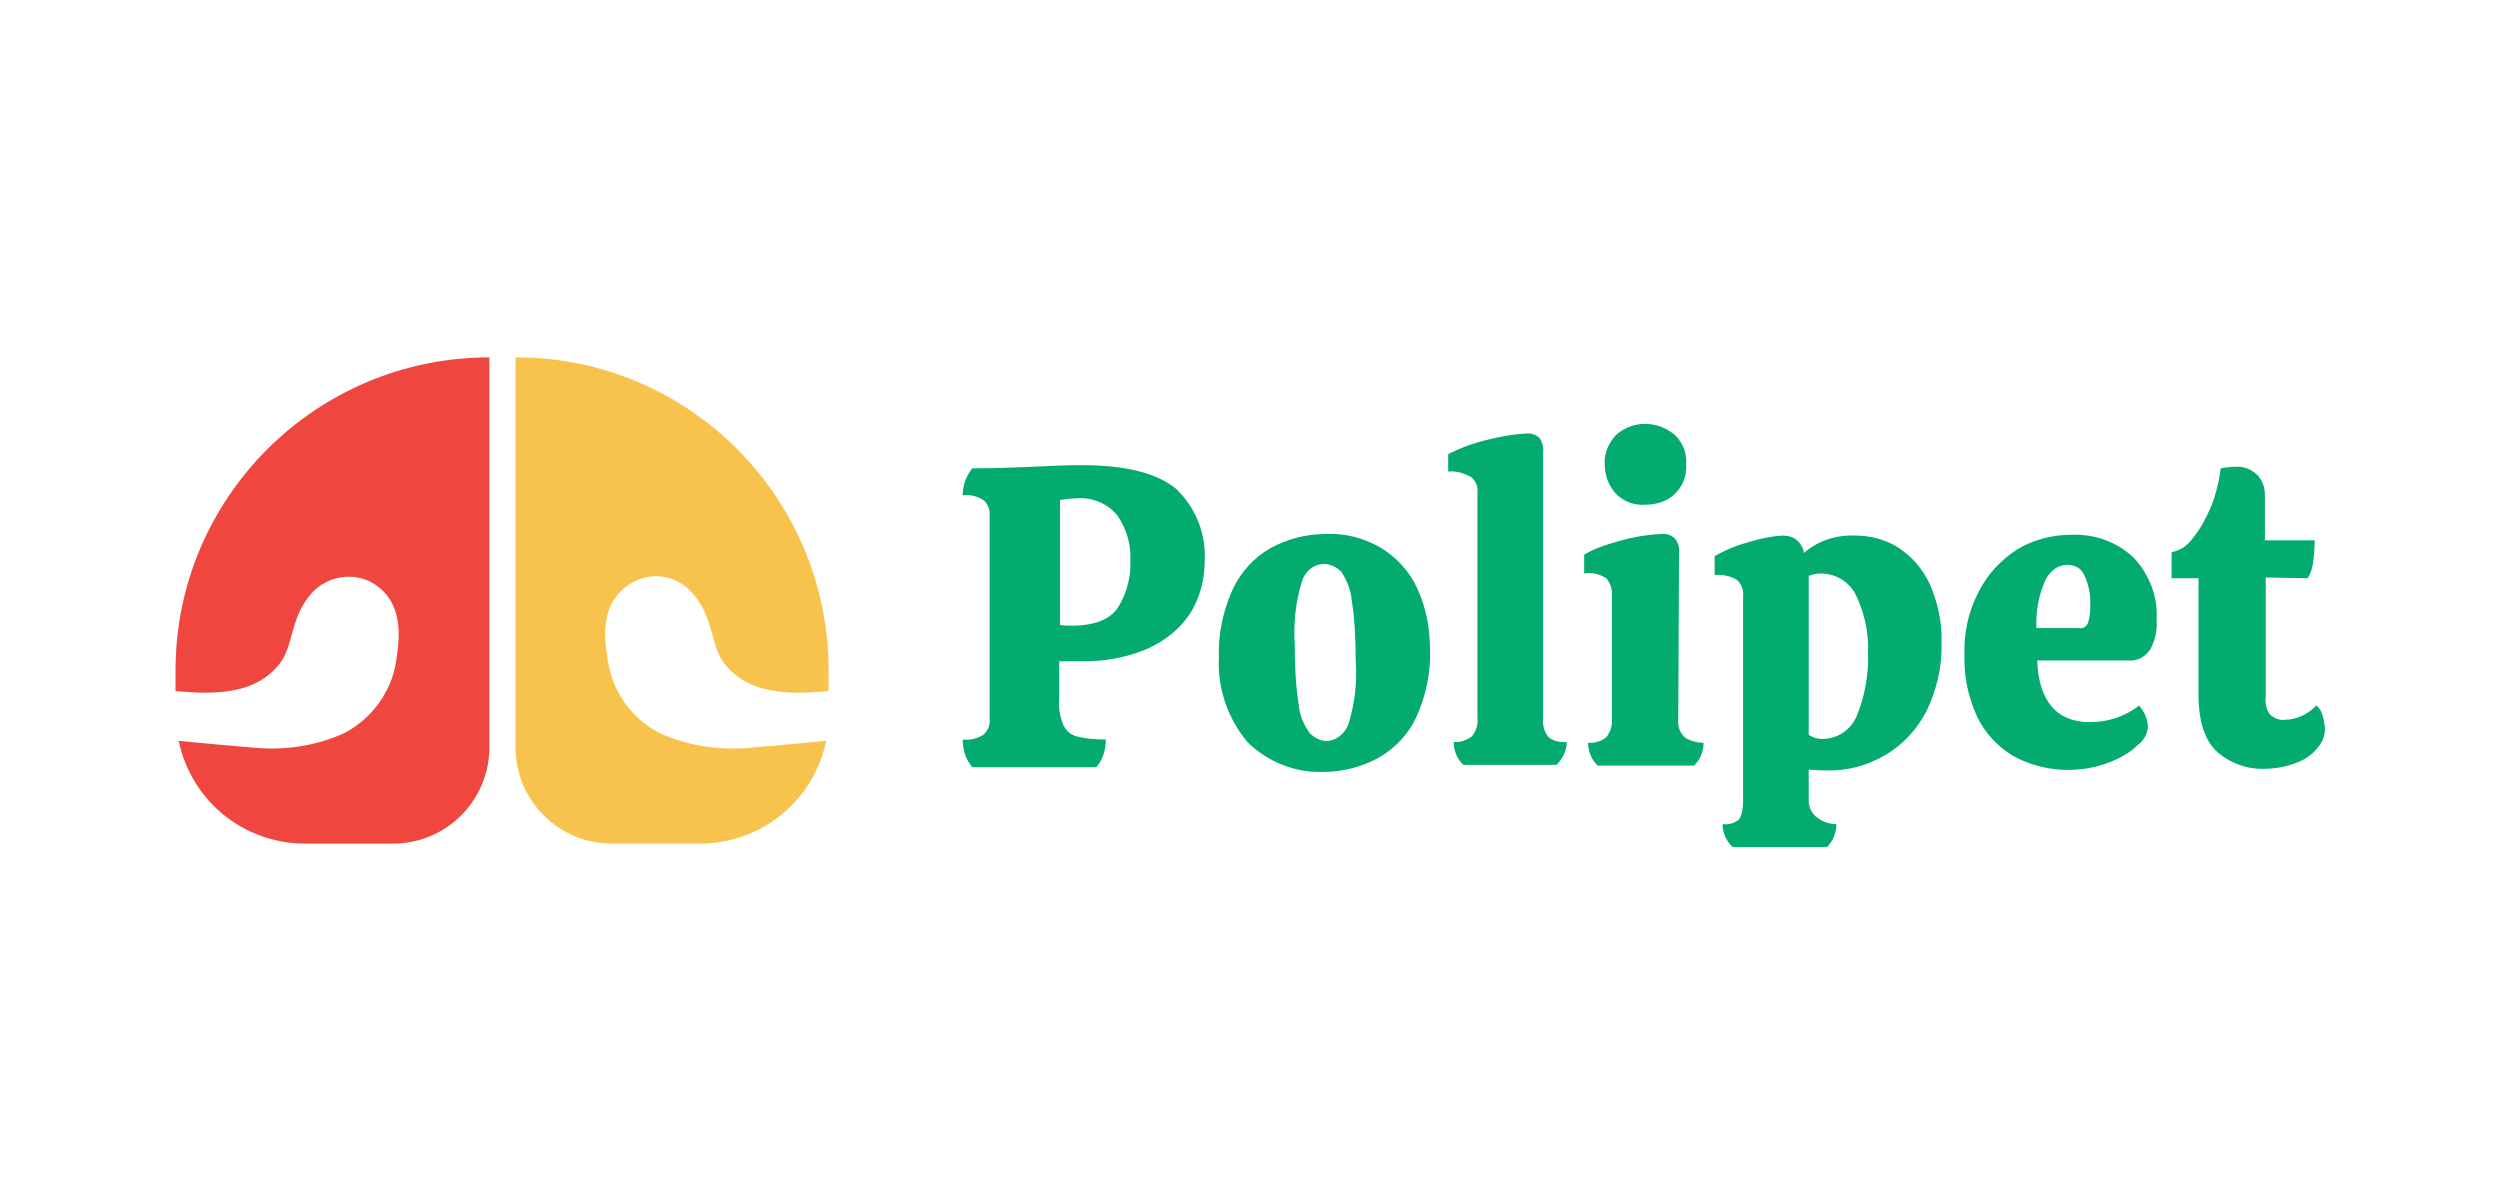 <?xml version="1.0" encoding="utf-8"?>
<!-- Generator: Adobe Illustrator 26.3.1, SVG Export Plug-In . SVG Version: 6.00 Build 0)  -->
<svg version="1.1" id="Camada_1" xmlns="http://www.w3.org/2000/svg" xmlns:xlink="http://www.w3.org/1999/xlink" x="0px" y="0px"
	 viewBox="0 0 316.2 152.3" style="enable-background:new 0 0 316.2 152.3;" xml:space="preserve">
<style type="text/css">
	.st0{fill:#03AB6F;}
	.st1{fill:#F7C34D;}
	.st2{fill:#EF473F;}
</style>
<g>
	<g id="Grupo_2146" transform="translate(56.766 4.837)">
		<path id="Caminho_646" class="st0" d="M92,57c2.5,2.4,3.8,5.7,3.6,9.2c0,2.3-0.6,4.5-1.8,6.5c-1.3,2-3.2,3.5-5.4,4.5
			c-2.8,1.2-5.8,1.7-8.9,1.6h-2.3v4.8c-0.1,1.1,0.1,2.2,0.5,3.2c0.3,0.7,0.9,1.3,1.7,1.5c1.2,0.3,2.4,0.4,3.7,0.4
			c0,0.6-0.1,1.3-0.3,1.9c-0.2,0.6-0.5,1.1-0.9,1.6H66.2c-0.4-0.5-0.7-1-0.9-1.6c-0.2-0.6-0.3-1.2-0.3-1.9c0.9,0.1,1.8-0.1,2.6-0.6
			c0.6-0.5,0.9-1.3,0.8-2.1V60.5c0.1-0.8-0.2-1.6-0.8-2.1c-0.8-0.5-1.7-0.7-2.6-0.6c0-1.2,0.4-2.4,1.2-3.4c2.4,0,5.7-0.1,9.8-0.3
			c2.1-0.1,3.5-0.1,4.1-0.1C85.6,54,89.6,55,92,57L92,57z M84.6,60.4c-1.3-1.6-3.3-2.4-5.3-2.2c-0.7,0-1.3,0.1-2,0.2v15.8
			c0.5,0.1,0.9,0.1,1.4,0.1c3,0,5-0.8,6-2.4c1.1-1.8,1.6-3.9,1.5-6C86.3,64,85.7,62.1,84.6,60.4z"/>
		<path id="Caminho_647" class="st0" d="M101,89c-2.5-3-3.8-6.8-3.6-10.7c-0.1-2.9,0.5-5.8,1.7-8.5c1-2.2,2.7-4.1,4.8-5.3
			c2.2-1.2,4.6-1.8,7.1-1.8c2.4-0.1,4.7,0.5,6.8,1.7c2,1.2,3.6,2.9,4.6,5c1.2,2.5,1.7,5.2,1.7,8c0.1,2.9-0.5,5.7-1.7,8.4
			c-1,2.2-2.7,4-4.8,5.2c-2.2,1.2-4.6,1.8-7.1,1.8C107,92.9,103.5,91.5,101,89L101,89z M113.8,86.7c0.8-2.6,1.1-5.3,0.9-8
			c0-2.5-0.1-5.1-0.5-7.6c-0.1-1.3-0.6-2.5-1.3-3.6c-0.6-0.6-1.4-1-2.2-1c-1.3,0-2.4,0.9-2.8,2.2c-0.8,2.6-1.1,5.4-0.9,8.1
			c0,2.5,0.1,5,0.5,7.5c0.1,1.3,0.6,2.5,1.4,3.6c0.6,0.6,1.4,1,2.2,1C112.3,88.8,113.4,87.9,113.8,86.7L113.8,86.7z"/>
		<path id="Caminho_648" class="st0" d="M130.1,57.5c0.1-0.8-0.2-1.5-0.8-2c-0.9-0.5-1.9-0.8-2.9-0.7v-2.2c1.6-0.8,3.2-1.4,4.9-1.8
			c1.6-0.4,3.2-0.7,4.8-0.8c0.7-0.1,1.3,0.1,1.8,0.5c0.4,0.5,0.6,1.2,0.5,1.9v33.7c-0.1,0.8,0.2,1.7,0.7,2.3
			c0.6,0.5,1.5,0.7,2.3,0.6c0,1.1-0.5,2.1-1.3,2.9h-11.8c-0.8-0.8-1.2-1.8-1.2-2.9c0.8,0.1,1.6-0.2,2.3-0.7c0.5-0.6,0.8-1.5,0.7-2.3
			L130.1,57.5L130.1,57.5z"/>
		<path id="Caminho_649" class="st0" d="M155.5,86.2c-0.1,0.8,0.2,1.6,0.8,2.2c0.7,0.5,1.6,0.7,2.4,0.7c0,1.1-0.4,2.1-1.2,2.9h-12.2
			c-0.8-0.8-1.2-1.8-1.2-2.9c0.8,0.1,1.7-0.2,2.3-0.7c0.5-0.6,0.8-1.5,0.7-2.3V70.5c0.1-0.8-0.2-1.6-0.7-2.2
			c-0.8-0.5-1.8-0.8-2.8-0.6v-2.4c1.4-0.8,2.9-1.3,4.4-1.7c1.7-0.5,3.5-0.8,5.3-0.9c0.6-0.1,1.3,0.1,1.8,0.6
			c0.4,0.5,0.6,1.2,0.5,1.9L155.5,86.2L155.5,86.2z M155.1,57.6c-1,1-2.4,1.4-3.8,1.4c-1.4,0.1-2.7-0.4-3.7-1.4
			c-0.9-1-1.4-2.3-1.4-3.7c-0.1-1.4,0.5-2.7,1.4-3.7c2.1-1.9,5.3-1.9,7.5,0c1,1,1.5,2.3,1.4,3.7C156.6,55.3,156.1,56.6,155.1,57.6
			L155.1,57.6z"/>
		<path id="Caminho_650" class="st0" d="M172,92.5v3.9c0,0.9,0.4,1.7,1.1,2.2c0.7,0.5,1.5,0.8,2.4,0.8c0,1.1-0.4,2.1-1.2,2.9h-11.9
			c-0.8-0.7-1.3-1.8-1.3-2.9c0.7,0.1,1.5-0.1,2.1-0.6c0.4-0.7,0.5-1.5,0.5-2.3V70.6c0.1-0.8-0.2-1.6-0.8-2.1
			c-0.8-0.5-1.8-0.7-2.8-0.6v-2.4c1.4-0.8,2.9-1.4,4.4-1.8c1.3-0.4,2.7-0.7,4.1-0.8c0.6,0,1.3,0.1,1.8,0.5c0.5,0.4,0.9,1,1,1.7
			c1.8-1.6,4.2-2.3,6.5-2.2c1.9,0,3.8,0.5,5.4,1.5c1.7,1.1,3.1,2.7,4,4.6c1,2.3,1.6,4.9,1.5,7.4c0.1,3-0.6,6-1.9,8.7
			c-1.2,2.3-3,4.3-5.3,5.6c-2.2,1.3-4.8,2-7.4,1.9C173.8,92.6,173.1,92.6,172,92.5L172,92.5z M177.8,70.1c-0.9-1.5-2.5-2.4-4.3-2.4
			c-0.5,0-1,0.1-1.5,0.3v20.1c0.6,0.4,1.3,0.6,2.1,0.5c1.7-0.1,3.2-1.2,3.9-2.7c1.1-2.6,1.6-5.4,1.5-8.3
			C179.6,75.1,179,72.4,177.8,70.1L177.8,70.1z"/>
		<path id="Caminho_651" class="st0" d="M213.8,84.4c0.3,0.4,0.6,0.8,0.8,1.3c0.2,0.5,0.3,1,0.3,1.5c-0.1,0.9-0.6,1.7-1.3,2.2
			c-1,1-2.3,1.7-3.6,2.2c-4,1.5-8.4,1.2-12.1-0.8c-2-1.2-3.6-2.9-4.6-5c-1.1-2.4-1.7-5.1-1.6-7.8c-0.1-2.8,0.5-5.5,1.8-8
			c1.1-2.2,2.8-4,4.8-5.3c2.1-1.3,4.5-1.9,7-1.9c2.9-0.1,5.7,0.9,7.8,2.9c2,2.1,3.1,5,2.9,7.9c0.1,1.3-0.2,2.6-0.8,3.7
			c-0.6,0.9-1.6,1.5-2.7,1.4h-11.6c0.2,5.2,2.5,7.8,6.7,7.8C209.8,86.5,212,85.8,213.8,84.4L213.8,84.4z M202,68.4
			c-0.9,1.9-1.3,4.1-1.2,6.2h5.4c0.5,0.1,0.9-0.2,1.1-0.6c0.2-0.6,0.3-1.2,0.3-1.8c0.1-1.5-0.1-3-0.8-4.4c-0.4-0.8-1.2-1.2-2.1-1.2
			C203.6,66.6,202.6,67.3,202,68.4L202,68.4z"/>
		<path id="Caminho_652" class="st0" d="M229.8,68.2v15.2c-0.1,0.8,0.1,1.6,0.6,2.2c0.5,0.4,1.2,0.7,1.8,0.6c0.8,0,1.5-0.2,2.2-0.5
			c0.7-0.3,1.3-0.8,1.8-1.3c0.4,0.3,0.7,0.8,0.8,1.3c0.2,0.5,0.2,1,0.3,1.6c0,0.9-0.3,1.7-0.9,2.4c-0.7,0.9-1.6,1.5-2.6,1.9
			c-1.3,0.5-2.7,0.8-4.1,0.8c-2.2,0.1-4.4-0.7-6.1-2.2c-1.5-1.4-2.3-3.8-2.3-7.2V68.3h-3.4V65c1.1-0.2,2.1-0.9,2.7-1.8
			c1-1.2,1.7-2.6,2.3-4c0.6-1.5,1-3.1,1.2-4.8c0.6-0.1,1.2-0.2,1.8-0.2c1.1-0.1,2.1,0.3,2.9,1.1c0.6,0.7,0.9,1.5,0.9,2.5v5.7h6.3
			c0,0.9-0.1,1.9-0.2,2.8c-0.1,0.7-0.3,1.4-0.7,2L229.8,68.2L229.8,68.2z"/>
	</g>
	<g id="Grupo_2147">
		<path id="Caminho_653" class="st1" d="M83.4,92.7c-3.7-1.9-6.2-5.6-6.6-9.8c-0.3-1.7-1.2-7,3.5-9.4c2.7-1.3,5.8-0.5,7.6,1.9
			c2.4,3,2,6.3,3.7,8.5c3,3.9,8.1,4,13.2,3.5v-2.6c0-21.9-17.7-39.6-39.5-39.6c0,0,0,0-0.1,0l0,0v49.3c0,6.8,5.5,12.2,12.2,12.2
			h11.1c7.8,0,14.4-5.4,16-13c-3.2,0.3-6.3,0.6-9.9,0.9C90.7,94.9,86.9,94.3,83.4,92.7L83.4,92.7z"/>
		<path id="Caminho_654" class="st2" d="M22.2,84.8v2.6c5.1,0.5,10.2,0.4,13.2-3.5c1.7-2.2,1.3-5.5,3.7-8.5c1.8-2.3,4.9-3.1,7.6-1.9
			c4.7,2.4,3.7,7.7,3.5,9.4c-0.4,4.2-2.9,7.8-6.6,9.8c-3.5,1.6-7.3,2.2-11.1,1.9c-3.7-0.3-6.8-0.6-9.9-0.9c1.6,7.6,8.2,13,16,13
			h11.1c6.8,0,12.2-5.5,12.2-12.2c0,0,0,0,0,0V45.2C40,45.2,22.2,62.9,22.2,84.8C22.2,84.8,22.2,84.8,22.2,84.8z"/>
	</g>
</g>
</svg>
